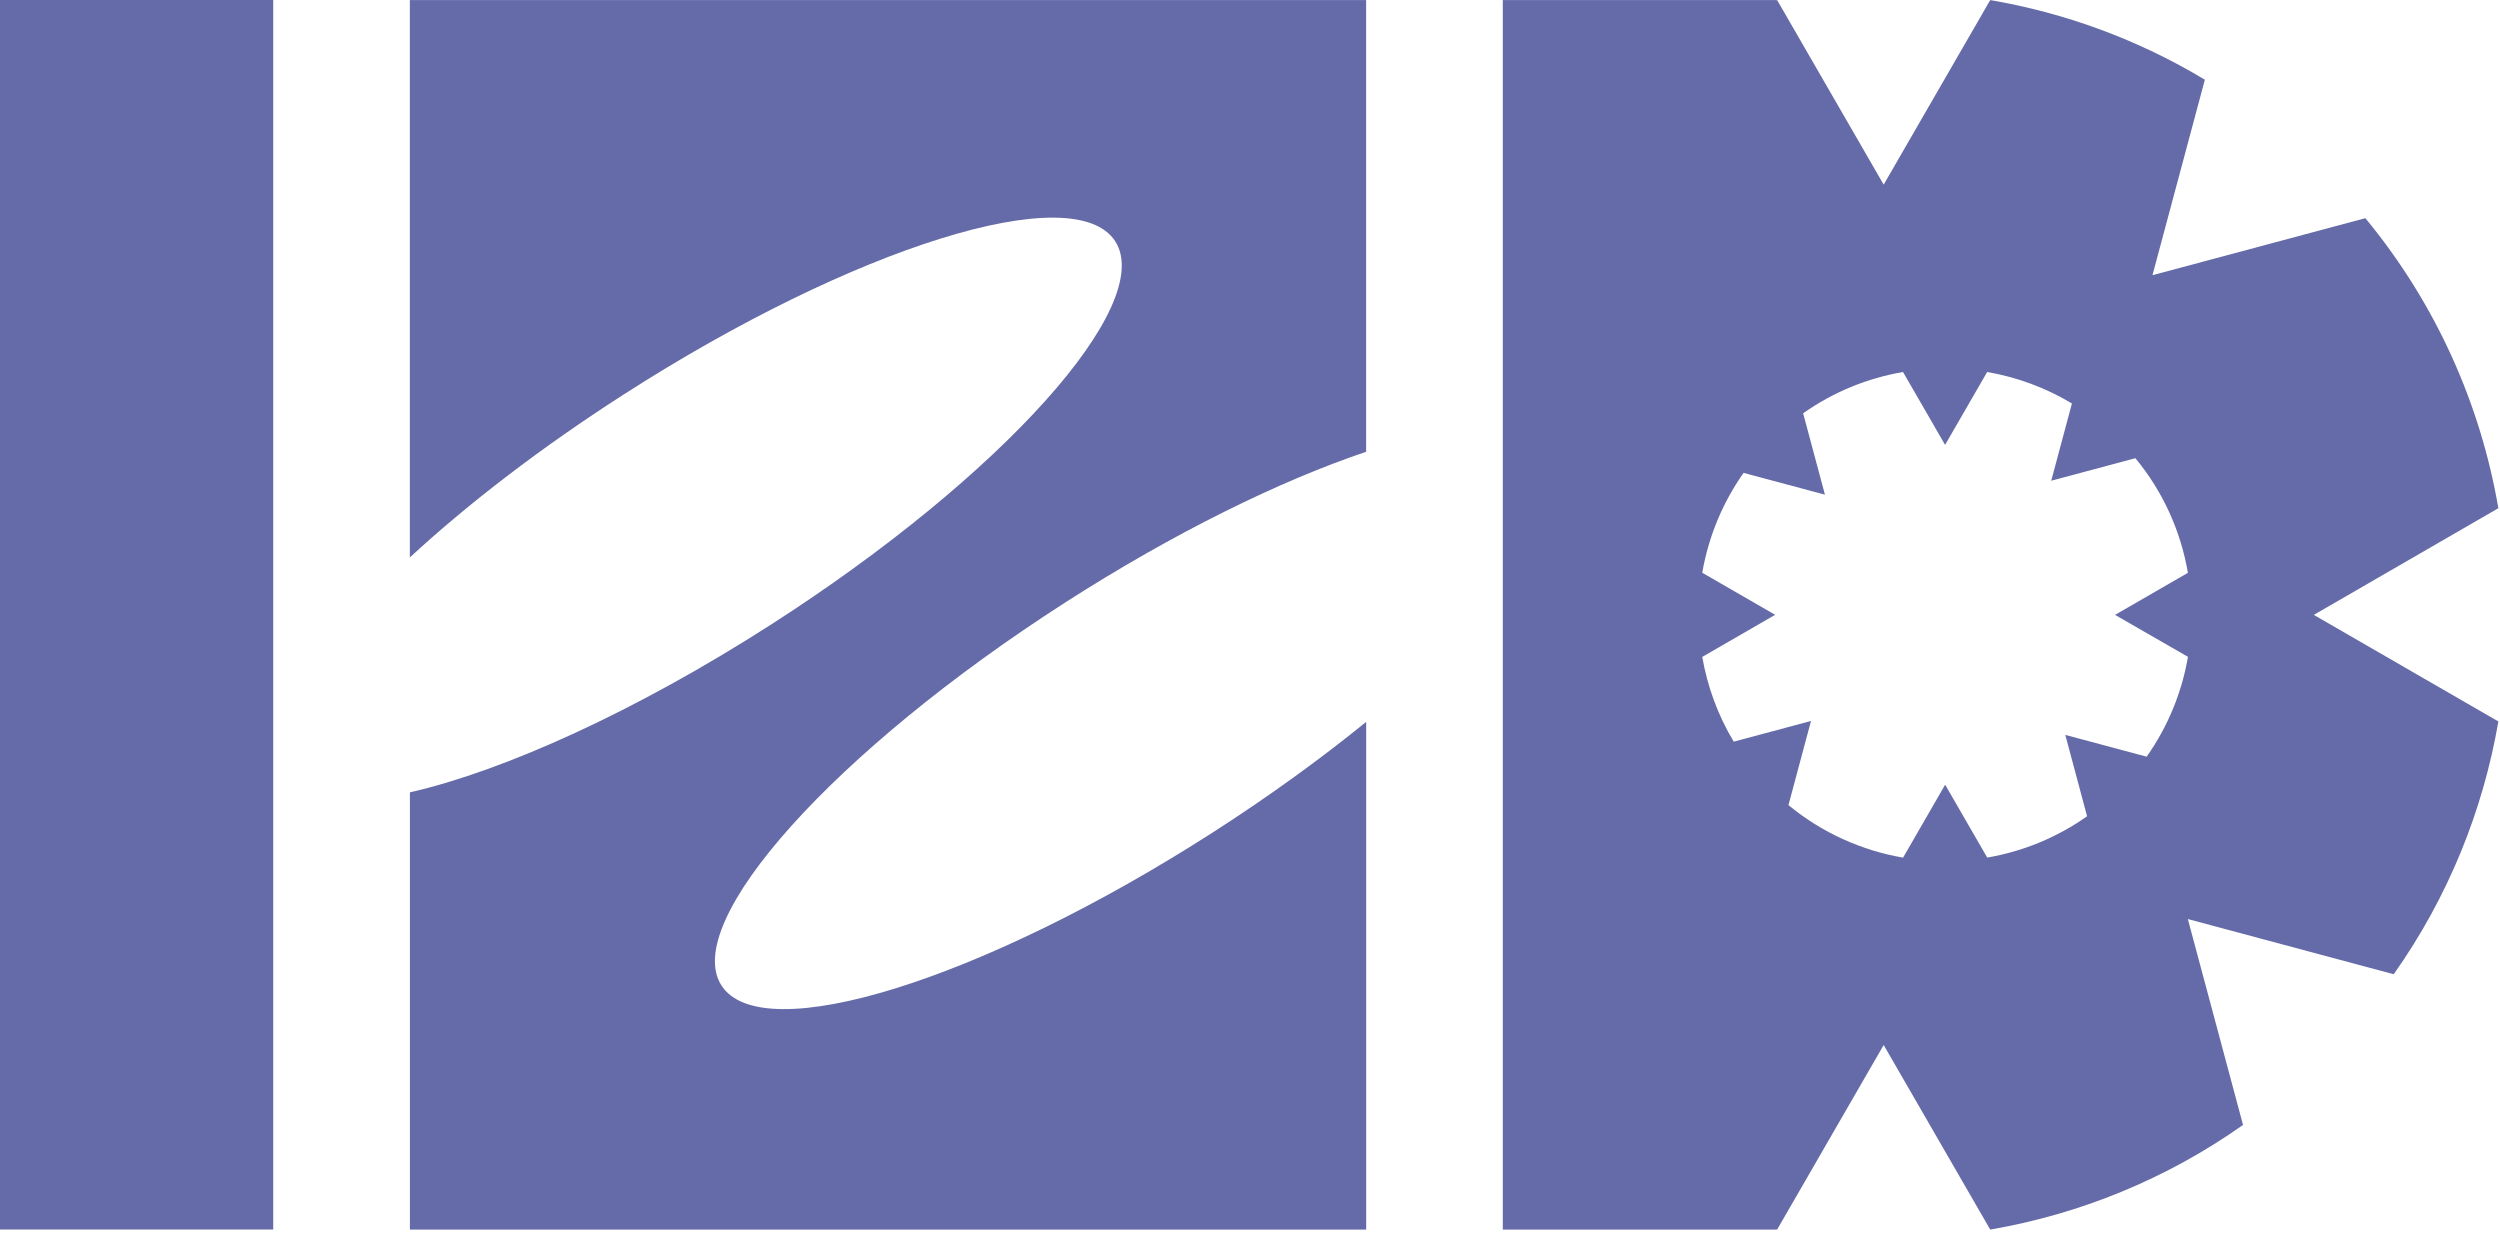 <?xml version="1.0" encoding="UTF-8"?> <svg xmlns="http://www.w3.org/2000/svg" width="366" height="181" viewBox="0 0 366 181" fill="none"> <path d="M40 0H0V180H40V0Z" fill="#646BA8"></path> <path d="M177.58 121.85C143.81 143.53 111.59 153.56 105.62 144.27C99.65 134.97 122.2 109.87 155.97 88.19C171.85 78 187.38 70.39 200 66.14V0.01H60V81.61C68.44 73.81 79.14 65.56 91.31 57.75C125.08 36.07 157.3 26.04 163.27 35.33C169.24 44.62 146.69 69.73 112.92 91.41C93.07 104.15 73.77 112.86 60.01 116V180.01H200.01V105.68C193.36 111.09 185.8 116.57 177.58 121.85Z" fill="#646BA8"></path> <path d="M365.76 74.4C363.14 59.18 356.65 44.5 346.29 31.94L315.12 40.29L322.79 11.67C312.99 5.77 302.32 1.89 291.37 0.01L275.77 27.03L260.17 0.01C260.12 0.02 260.06 0.03 260.01 0.04V0.01H220.01V180.01H260.01V179.98C260.06 179.99 260.12 180 260.17 180.01L275.77 152.99L291.37 180.01C304.44 177.76 317.11 172.65 328.38 164.69L320.3 134.55L350.44 142.63C358.4 131.36 363.51 118.69 365.76 105.62L338.74 90.02L365.76 74.4ZM320.32 96.16C319.43 101.32 317.41 106.33 314.27 110.78L302.36 107.59L305.55 119.5C301.1 122.65 296.09 124.66 290.93 125.55L284.77 114.88L278.61 125.56C272.6 124.52 266.8 121.96 261.83 117.87L265.13 105.55L253.82 108.58C251.49 104.71 249.96 100.49 249.21 96.17L259.88 90.01L249.21 83.85C250.1 78.69 252.12 73.68 255.26 69.23L267.17 72.42L263.98 60.51C268.43 57.36 273.44 55.35 278.6 54.46L284.76 65.13L290.92 54.46C295.25 55.21 299.46 56.74 303.33 59.07L300.3 70.38L312.62 67.08C316.72 72.04 319.28 77.84 320.31 83.86L309.64 90.02L320.32 96.16Z" fill="#646BA8"></path> </svg> 